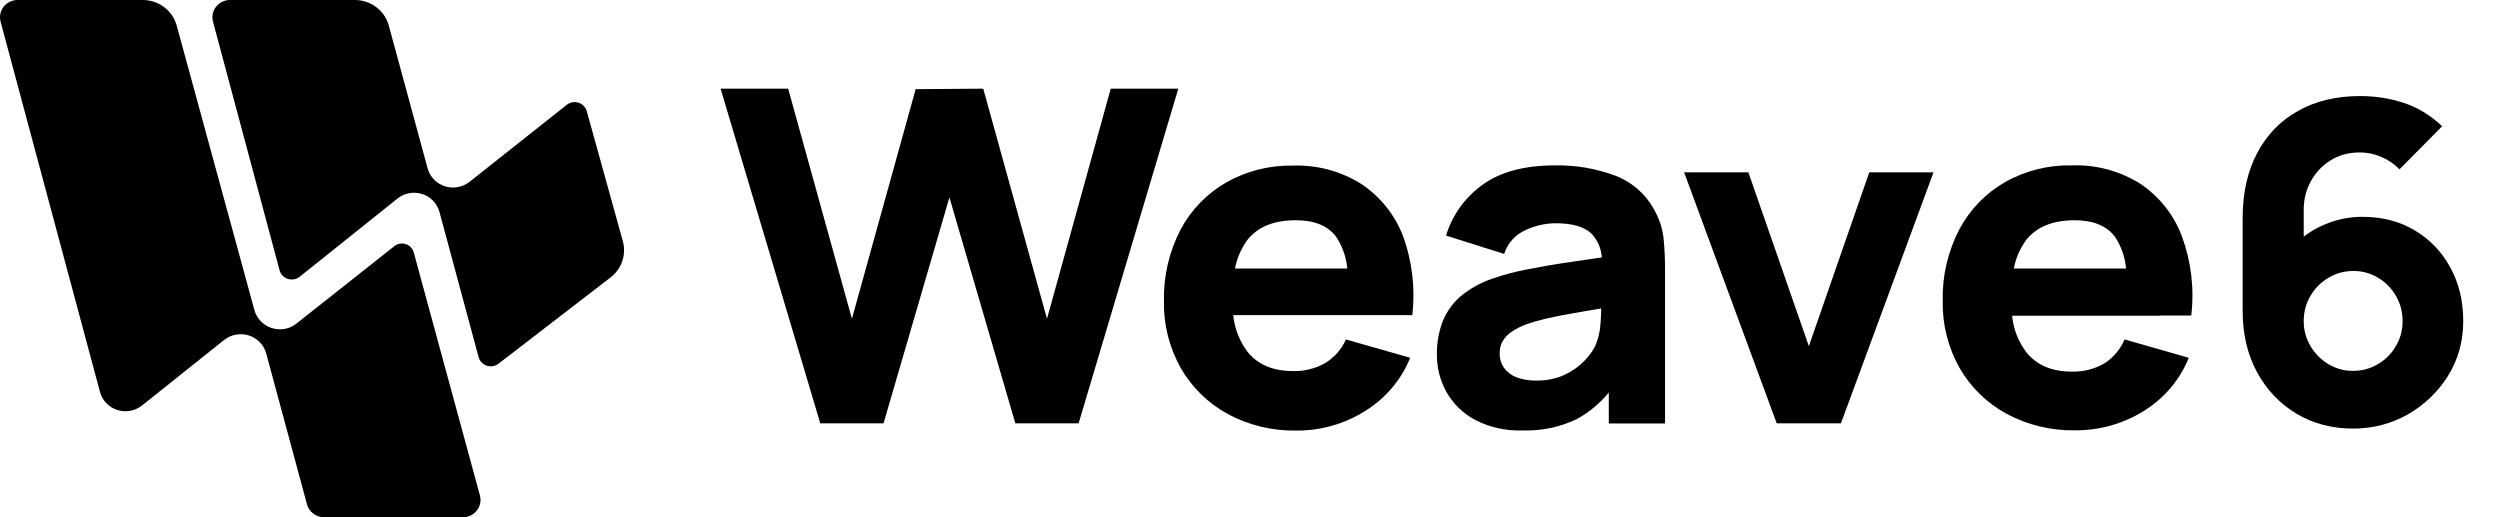 <svg width='116' height='24' viewBox='0 0 116 24' fill='none' xmlns='http://www.w3.org/2000/svg'><path d='M51.539 4.114L48.58 14.791L45.622 4.114L42.487 4.137L39.529 14.791L36.57 4.114H33.435L38.061 19.643H40.996L44.053 9.16L47.112 19.643H50.048L54.673 4.114H51.539Z' fill='currentColor'/><path d='M63.163 8.536C62.218 7.942 61.111 7.645 59.991 7.684C58.904 7.663 57.833 7.934 56.891 8.468C55.99 8.989 55.256 9.749 54.774 10.661C54.243 11.689 53.98 12.83 54.007 13.982C53.987 15.066 54.257 16.136 54.792 17.084C55.302 17.974 56.053 18.709 56.96 19.206C57.942 19.735 59.048 20.001 60.167 19.978C61.284 19.983 62.379 19.672 63.322 19.082C64.277 18.499 65.017 17.629 65.432 16.601L62.451 15.75C62.253 16.2 61.921 16.579 61.499 16.84C61.044 17.102 60.523 17.232 59.997 17.217C59.068 17.217 58.364 16.92 57.886 16.326C57.512 15.828 57.282 15.24 57.223 14.623H65.53C65.677 13.377 65.527 12.114 65.092 10.934C64.715 9.958 64.041 9.121 63.163 8.536ZM60.129 10.219C60.996 10.219 61.622 10.479 62.007 10.999C62.294 11.438 62.468 11.94 62.514 12.461H57.303C57.393 11.98 57.59 11.526 57.88 11.13C58.363 10.522 59.112 10.219 60.129 10.219Z' fill='currentColor'/><path d='M76.785 9.787C76.396 9.036 75.74 8.453 74.942 8.147C74.053 7.818 73.109 7.657 72.16 7.673C70.735 7.673 69.61 7.975 68.783 8.578C67.974 9.16 67.382 9.986 67.096 10.931L69.792 11.782C69.869 11.538 69.998 11.313 70.17 11.122C70.342 10.931 70.553 10.777 70.79 10.673C71.219 10.473 71.686 10.366 72.16 10.358C72.95 10.358 73.512 10.519 73.847 10.843C74.129 11.145 74.299 11.534 74.325 11.944L72.883 12.154C72.117 12.265 71.442 12.384 70.825 12.506C70.293 12.608 69.769 12.748 69.259 12.926C68.701 13.11 68.185 13.399 67.739 13.777C67.375 14.101 67.095 14.506 66.923 14.958C66.751 15.432 66.666 15.933 66.672 16.436C66.664 17.057 66.821 17.668 67.128 18.21C67.44 18.754 67.903 19.199 68.463 19.493C69.128 19.831 69.869 19.996 70.617 19.973C71.493 20.005 72.365 19.825 73.155 19.451C73.728 19.136 74.235 18.717 74.648 18.216V19.649H77.258V12.526C77.258 11.995 77.235 11.513 77.192 11.081C77.144 10.628 77.006 10.188 76.785 9.787ZM73.991 16.107C73.868 16.331 73.716 16.537 73.538 16.72C73.28 16.989 72.976 17.21 72.638 17.373C72.206 17.575 71.73 17.672 71.251 17.657C70.948 17.663 70.647 17.612 70.363 17.506C70.132 17.419 69.932 17.267 69.787 17.069C69.648 16.867 69.577 16.627 69.585 16.383C69.582 16.199 69.625 16.018 69.709 15.855C69.806 15.682 69.941 15.533 70.104 15.418C70.325 15.265 70.565 15.141 70.819 15.049C71.11 14.946 71.406 14.86 71.707 14.79C72.044 14.711 72.486 14.623 73.034 14.527C73.382 14.464 73.809 14.39 74.296 14.311C74.296 14.515 74.282 14.742 74.265 15.001C74.246 15.383 74.153 15.759 73.991 16.107Z' fill='currentColor'/><path d='M83.931 16.062L81.125 7.997H78.143L82.44 19.643H85.419L89.715 7.997H86.734L83.931 16.062Z' fill='currentColor'/><path d='M100.232 14.64H101.674C101.822 13.394 101.672 12.13 101.236 10.951C100.864 9.964 100.19 9.116 99.307 8.524C98.361 7.931 97.255 7.634 96.135 7.673C95.044 7.65 93.968 7.921 93.023 8.456C92.123 8.977 91.39 9.738 90.909 10.65C90.377 11.677 90.113 12.818 90.142 13.97C90.121 15.054 90.39 16.124 90.924 17.072C91.435 17.963 92.186 18.698 93.095 19.195C94.076 19.723 95.181 19.989 96.299 19.967C97.414 19.974 98.507 19.666 99.451 19.081C100.406 18.5 101.145 17.63 101.559 16.601L98.58 15.75C98.388 16.207 98.059 16.597 97.637 16.865C97.182 17.127 96.661 17.258 96.135 17.243C95.21 17.243 94.507 16.945 94.027 16.351C93.65 15.854 93.42 15.266 93.361 14.649H100.232V14.64ZM96.264 10.219C97.129 10.219 97.761 10.48 98.144 10.999C98.43 11.439 98.603 11.941 98.649 12.461H93.441C93.531 11.98 93.728 11.526 94.018 11.13C94.508 10.522 95.258 10.219 96.267 10.219H96.264Z' fill='currentColor'/><path d='M109.176 19.886C108.205 19.886 107.331 19.656 106.556 19.196C105.789 18.736 105.18 18.097 104.732 17.28C104.283 16.456 104.059 15.505 104.059 14.427V10.122C104.059 8.955 104.283 7.949 104.732 7.104C105.18 6.253 105.812 5.6 106.628 5.147C107.443 4.687 108.402 4.457 109.503 4.457C110.216 4.457 110.896 4.564 111.542 4.776C112.187 4.989 112.779 5.35 113.315 5.858L111.338 7.856C111.093 7.609 110.811 7.416 110.492 7.279C110.172 7.142 109.843 7.073 109.503 7.073C108.973 7.073 108.51 7.2 108.116 7.454C107.729 7.701 107.426 8.028 107.209 8.433C106.998 8.831 106.893 9.257 106.893 9.71V11.914L106.424 11.399C106.845 10.966 107.331 10.637 107.882 10.41C108.439 10.177 109.013 10.06 109.605 10.06C110.529 10.06 111.341 10.269 112.041 10.688C112.748 11.107 113.298 11.68 113.693 12.408C114.094 13.136 114.294 13.967 114.294 14.901C114.294 15.835 114.06 16.679 113.591 17.434C113.122 18.183 112.5 18.78 111.725 19.227C110.95 19.666 110.101 19.886 109.176 19.886ZM109.176 17.208C109.598 17.208 109.982 17.105 110.328 16.899C110.682 16.693 110.961 16.415 111.164 16.065C111.375 15.714 111.48 15.326 111.48 14.901C111.48 14.475 111.379 14.087 111.175 13.737C110.971 13.38 110.695 13.098 110.349 12.892C110.002 12.68 109.618 12.573 109.197 12.573C108.776 12.573 108.388 12.68 108.035 12.892C107.688 13.098 107.409 13.38 107.199 13.737C106.995 14.087 106.893 14.475 106.893 14.901C106.893 15.313 106.995 15.694 107.199 16.044C107.403 16.394 107.678 16.676 108.025 16.889C108.371 17.101 108.755 17.208 109.176 17.208Z' fill='currentColor'/><path d='M19.198 11.713C19.174 11.623 19.127 11.54 19.062 11.473C18.997 11.405 18.915 11.355 18.825 11.326C18.735 11.297 18.639 11.291 18.546 11.309C18.453 11.326 18.366 11.366 18.293 11.425L13.753 15.015C13.595 15.141 13.407 15.225 13.207 15.261C13.006 15.297 12.8 15.283 12.607 15.221C12.414 15.159 12.239 15.05 12.099 14.905C11.959 14.76 11.858 14.583 11.805 14.39L8.197 1.179C8.103 0.84 7.897 0.541 7.613 0.328C7.329 0.115 6.981 -0 6.623 1.5955e-06H0.815C0.691 -9.52484e-05 0.567 0.028 0.455 0.082C0.343 0.136 0.246 0.215 0.169 0.312C0.093 0.409 0.041 0.522 0.016 0.643C-0.009 0.763 -0.005 0.887 0.027 1.006L4.64 18.188C4.692 18.382 4.793 18.56 4.933 18.706C5.073 18.852 5.248 18.961 5.442 19.023C5.636 19.085 5.843 19.099 6.044 19.062C6.245 19.025 6.433 18.94 6.591 18.813L10.401 15.773C10.559 15.648 10.748 15.563 10.948 15.527C11.149 15.49 11.355 15.504 11.549 15.566C11.743 15.628 11.918 15.737 12.058 15.882C12.198 16.027 12.3 16.205 12.352 16.399L14.245 23.404C14.292 23.574 14.394 23.725 14.537 23.833C14.679 23.941 14.854 24 15.034 24H21.481C21.606 24 21.729 23.971 21.841 23.917C21.953 23.862 22.051 23.783 22.127 23.686C22.203 23.589 22.255 23.475 22.28 23.355C22.305 23.235 22.301 23.11 22.269 22.991L19.198 11.713Z' fill='currentColor'/><path d='M27.221 5.139C27.193 5.052 27.144 4.972 27.078 4.907C27.012 4.842 26.931 4.793 26.843 4.765C26.754 4.737 26.66 4.73 26.568 4.745C26.476 4.76 26.389 4.796 26.314 4.851L21.785 8.438C21.627 8.563 21.439 8.647 21.24 8.683C21.04 8.719 20.835 8.705 20.642 8.643C20.449 8.581 20.275 8.472 20.135 8.327C19.996 8.182 19.895 8.005 19.842 7.812L18.04 1.187C17.947 0.846 17.743 0.545 17.459 0.331C17.175 0.116 16.827 1.85496e-05 16.469 2.49531e-07H10.67C10.546 -9.65668e-05 10.423 0.028 10.311 0.082C10.199 0.136 10.102 0.215 10.026 0.312C9.95 0.409 9.897 0.522 9.873 0.642C9.848 0.763 9.852 0.887 9.883 1.005L12.979 12.566C13.007 12.653 13.056 12.734 13.122 12.799C13.188 12.864 13.269 12.913 13.358 12.941C13.447 12.97 13.542 12.976 13.634 12.961C13.726 12.946 13.814 12.909 13.889 12.854L18.444 9.212C18.602 9.086 18.79 9 18.99 8.964C19.191 8.927 19.397 8.941 19.591 9.003C19.785 9.065 19.96 9.174 20.1 9.32C20.24 9.466 20.34 9.644 20.392 9.838L22.215 16.599C22.244 16.685 22.293 16.764 22.358 16.828C22.423 16.892 22.503 16.941 22.591 16.969C22.679 16.997 22.772 17.004 22.864 16.99C22.955 16.976 23.041 16.94 23.116 16.887L28.318 12.882C28.573 12.691 28.765 12.429 28.869 12.13C28.973 11.831 28.985 11.508 28.903 11.203L27.221 5.139Z' fill='currentColor'/></svg>